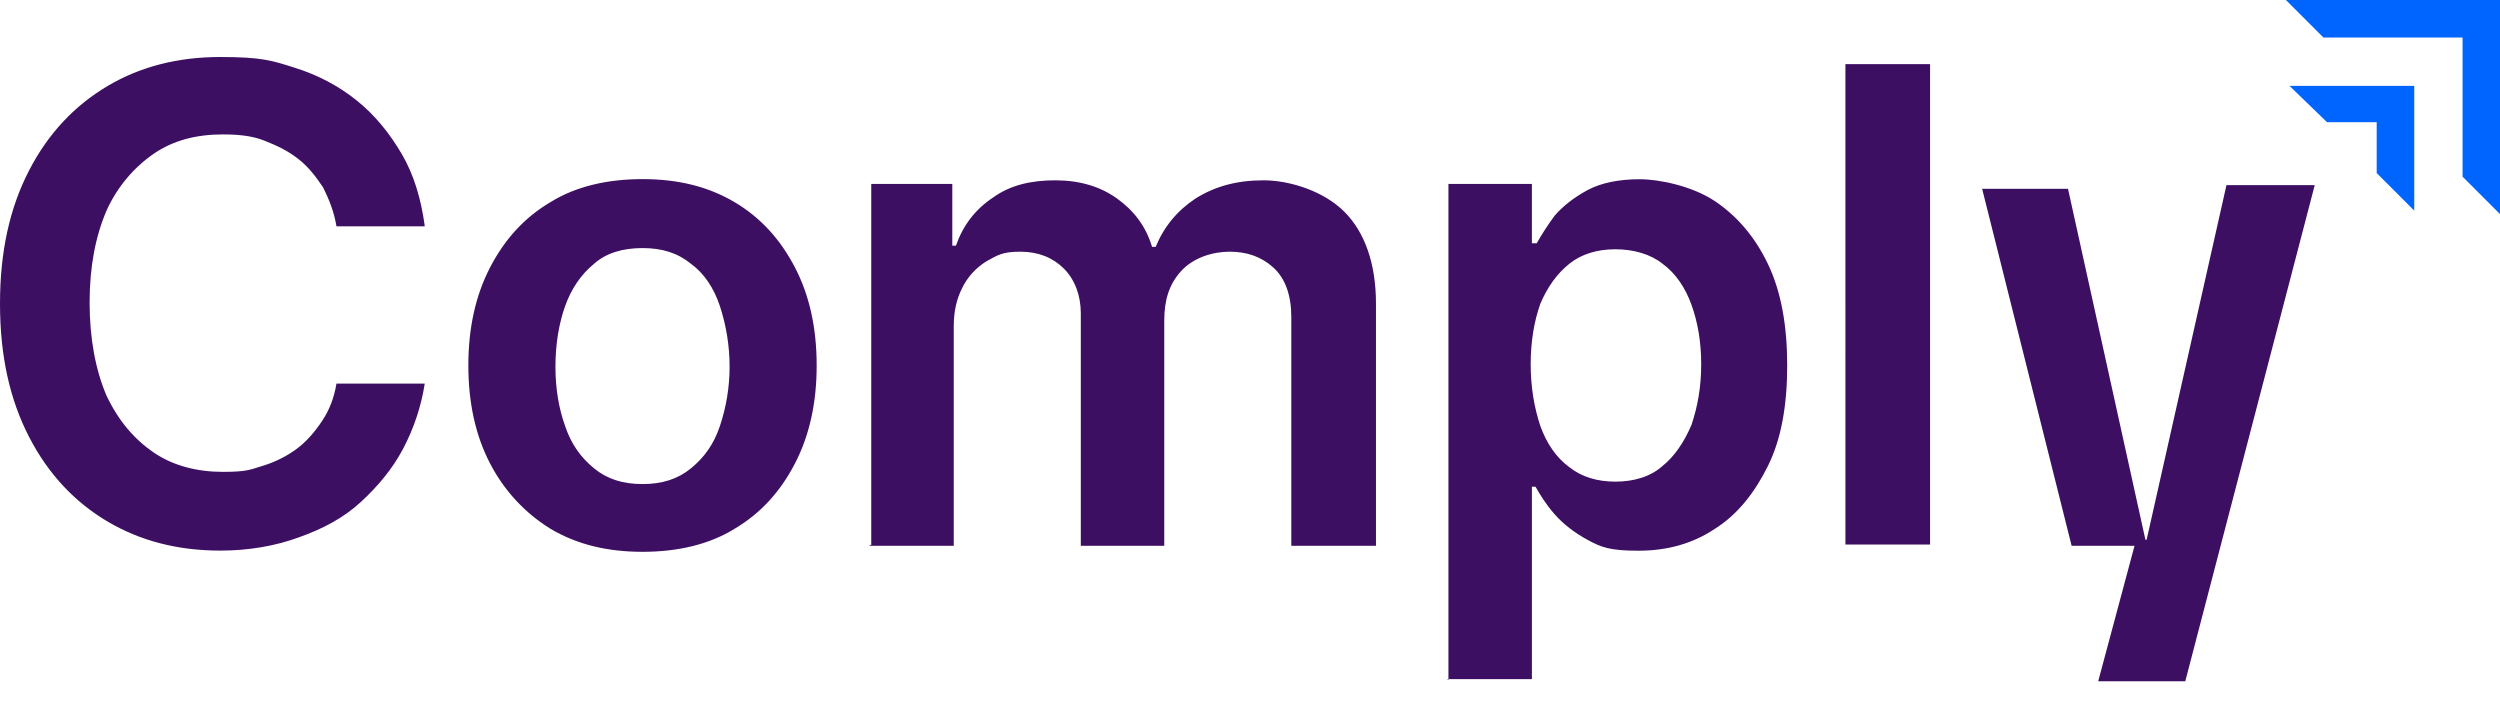 <svg xmlns="http://www.w3.org/2000/svg" viewBox="0 0 207 60" xmlns:v="https://vecta.io/nano"><path d="M189.57,7.11l3.11,3.01h4.11v4.21l3.11,3.11V7.11h-10.32ZM189.27,0l3.11,3.11h11.52v11.52l3.11,3.11V0h-17.73Z" fill="#0064ff"/><path d="M35.17,18.74h-7.31c-.2-1.2-.6-2.2-1.1-3.21-.6-.9-1.2-1.7-2.1-2.4s-1.8-1.1-2.81-1.5-2.2-.5-3.41-.5c-2.2,0-4.11.5-5.71,1.6s-3.01,2.71-3.91,4.71c-.9,2.1-1.4,4.61-1.4,7.61s.5,5.61,1.4,7.71c1,2.1,2.3,3.61,3.91,4.71s3.61,1.6,5.71,1.6,2.3-.2,3.31-.5,2-.8,2.81-1.4,1.5-1.4,2.1-2.3,1-1.9,1.2-3.11h7.31c-.3,1.9-.9,3.71-1.8,5.41s-2.1,3.11-3.51,4.41-3.11,2.2-5.11,2.91c-1.9.7-4.11,1.1-6.51,1.1-3.51,0-6.61-.8-9.32-2.4s-4.91-3.91-6.51-7.01S0,29.46,0,25.15s.8-7.92,2.4-11.02c1.6-3.11,3.81-5.41,6.51-7.01s5.81-2.4,9.32-2.4,4.31.3,6.21.9,3.61,1.5,5.11,2.71c1.5,1.2,2.71,2.71,3.71,4.41s1.6,3.71,1.9,5.91v.1ZM53.2,45.69c-2.91,0-5.41-.6-7.61-1.9-2.1-1.3-3.81-3.11-5.01-5.41s-1.8-5.01-1.8-8.12.6-5.81,1.8-8.12,2.81-4.11,5.01-5.41c2.1-1.3,4.71-1.9,7.61-1.9s5.41.6,7.61,1.9,3.81,3.11,5.01,5.41,1.8,5.01,1.8,8.12-.6,5.81-1.8,8.12-2.81,4.11-5.01,5.41c-2.1,1.3-4.71,1.9-7.61,1.9ZM53.2,40.08c1.6,0,2.91-.4,4.01-1.3s1.9-2,2.4-3.51c.53-1.58.8-3.24.8-4.91,0-1.7-.27-3.39-.8-5.01-.5-1.5-1.3-2.71-2.4-3.51-1.1-.9-2.4-1.3-4.01-1.3s-3.01.4-4.01,1.3c-1.1.9-1.9,2.1-2.4,3.51s-.8,3.11-.8,5.01.3,3.51.8,4.91c.5,1.5,1.3,2.61,2.4,3.51s2.4,1.3,4.01,1.3ZM72.14,45.09V15.23h6.71v5.11h.3c.6-1.7,1.6-3.01,3.11-4.01,1.4-1,3.11-1.4,5.11-1.4s3.71.5,5.11,1.5,2.4,2.3,2.91,4.01h.3c.7-1.7,1.8-3.01,3.31-4.01,1.6-1,3.41-1.5,5.61-1.5s5.01.9,6.71,2.61,2.61,4.31,2.61,7.61v20.04h-7.01v-18.94c0-1.8-.5-3.21-1.5-4.11s-2.2-1.3-3.61-1.3-3.01.5-4.01,1.6-1.4,2.4-1.4,4.11v18.64h-6.91v-19.24c0-1.5-.5-2.81-1.4-3.71s-2.1-1.4-3.61-1.4-1.9.3-2.81.8c-.86.53-1.56,1.3-2,2.2-.5,1-.7,2-.7,3.21v18.14h-7.01s.2-.1.2-.1ZM119.93,56.31V15.23h6.91v4.91h.4c.4-.7.9-1.5,1.5-2.3.7-.8,1.6-1.5,2.71-2.1s2.61-.9,4.31-.9,4.41.6,6.21,1.8,3.31,2.91,4.41,5.21,1.6,5.11,1.6,8.42-.5,6.11-1.6,8.32-2.5,4.01-4.41,5.21c-1.8,1.2-3.91,1.8-6.31,1.8s-3.11-.3-4.21-.9-2-1.3-2.71-2.1-1.2-1.6-1.6-2.3h-.3v15.93h-7.01s.1.1.1.1ZM126.74,30.16c0,1.9.3,3.61.8,5.11.5,1.4,1.3,2.61,2.4,3.41,1,.8,2.3,1.2,3.81,1.2s2.91-.4,3.91-1.3c1-.8,1.8-2,2.4-3.41.5-1.5.8-3.11.8-5.01s-.3-3.51-.8-4.91-1.3-2.61-2.4-3.41c-1-.8-2.4-1.2-3.91-1.2s-2.81.4-3.81,1.2-1.8,1.9-2.4,3.31c-.5,1.4-.8,3.11-.8,5.01ZM159.81,5.31v39.78h-7.01V5.31s7.01,0,7.01,0ZM176.74,45.19l-3.01,11.22h7.21l10.72-41.08h-7.31l-6.61,29.36h-.1l-6.41-29.06h-7.11l7.41,29.56h5.21Z" fill="#3d0f63"/></svg>